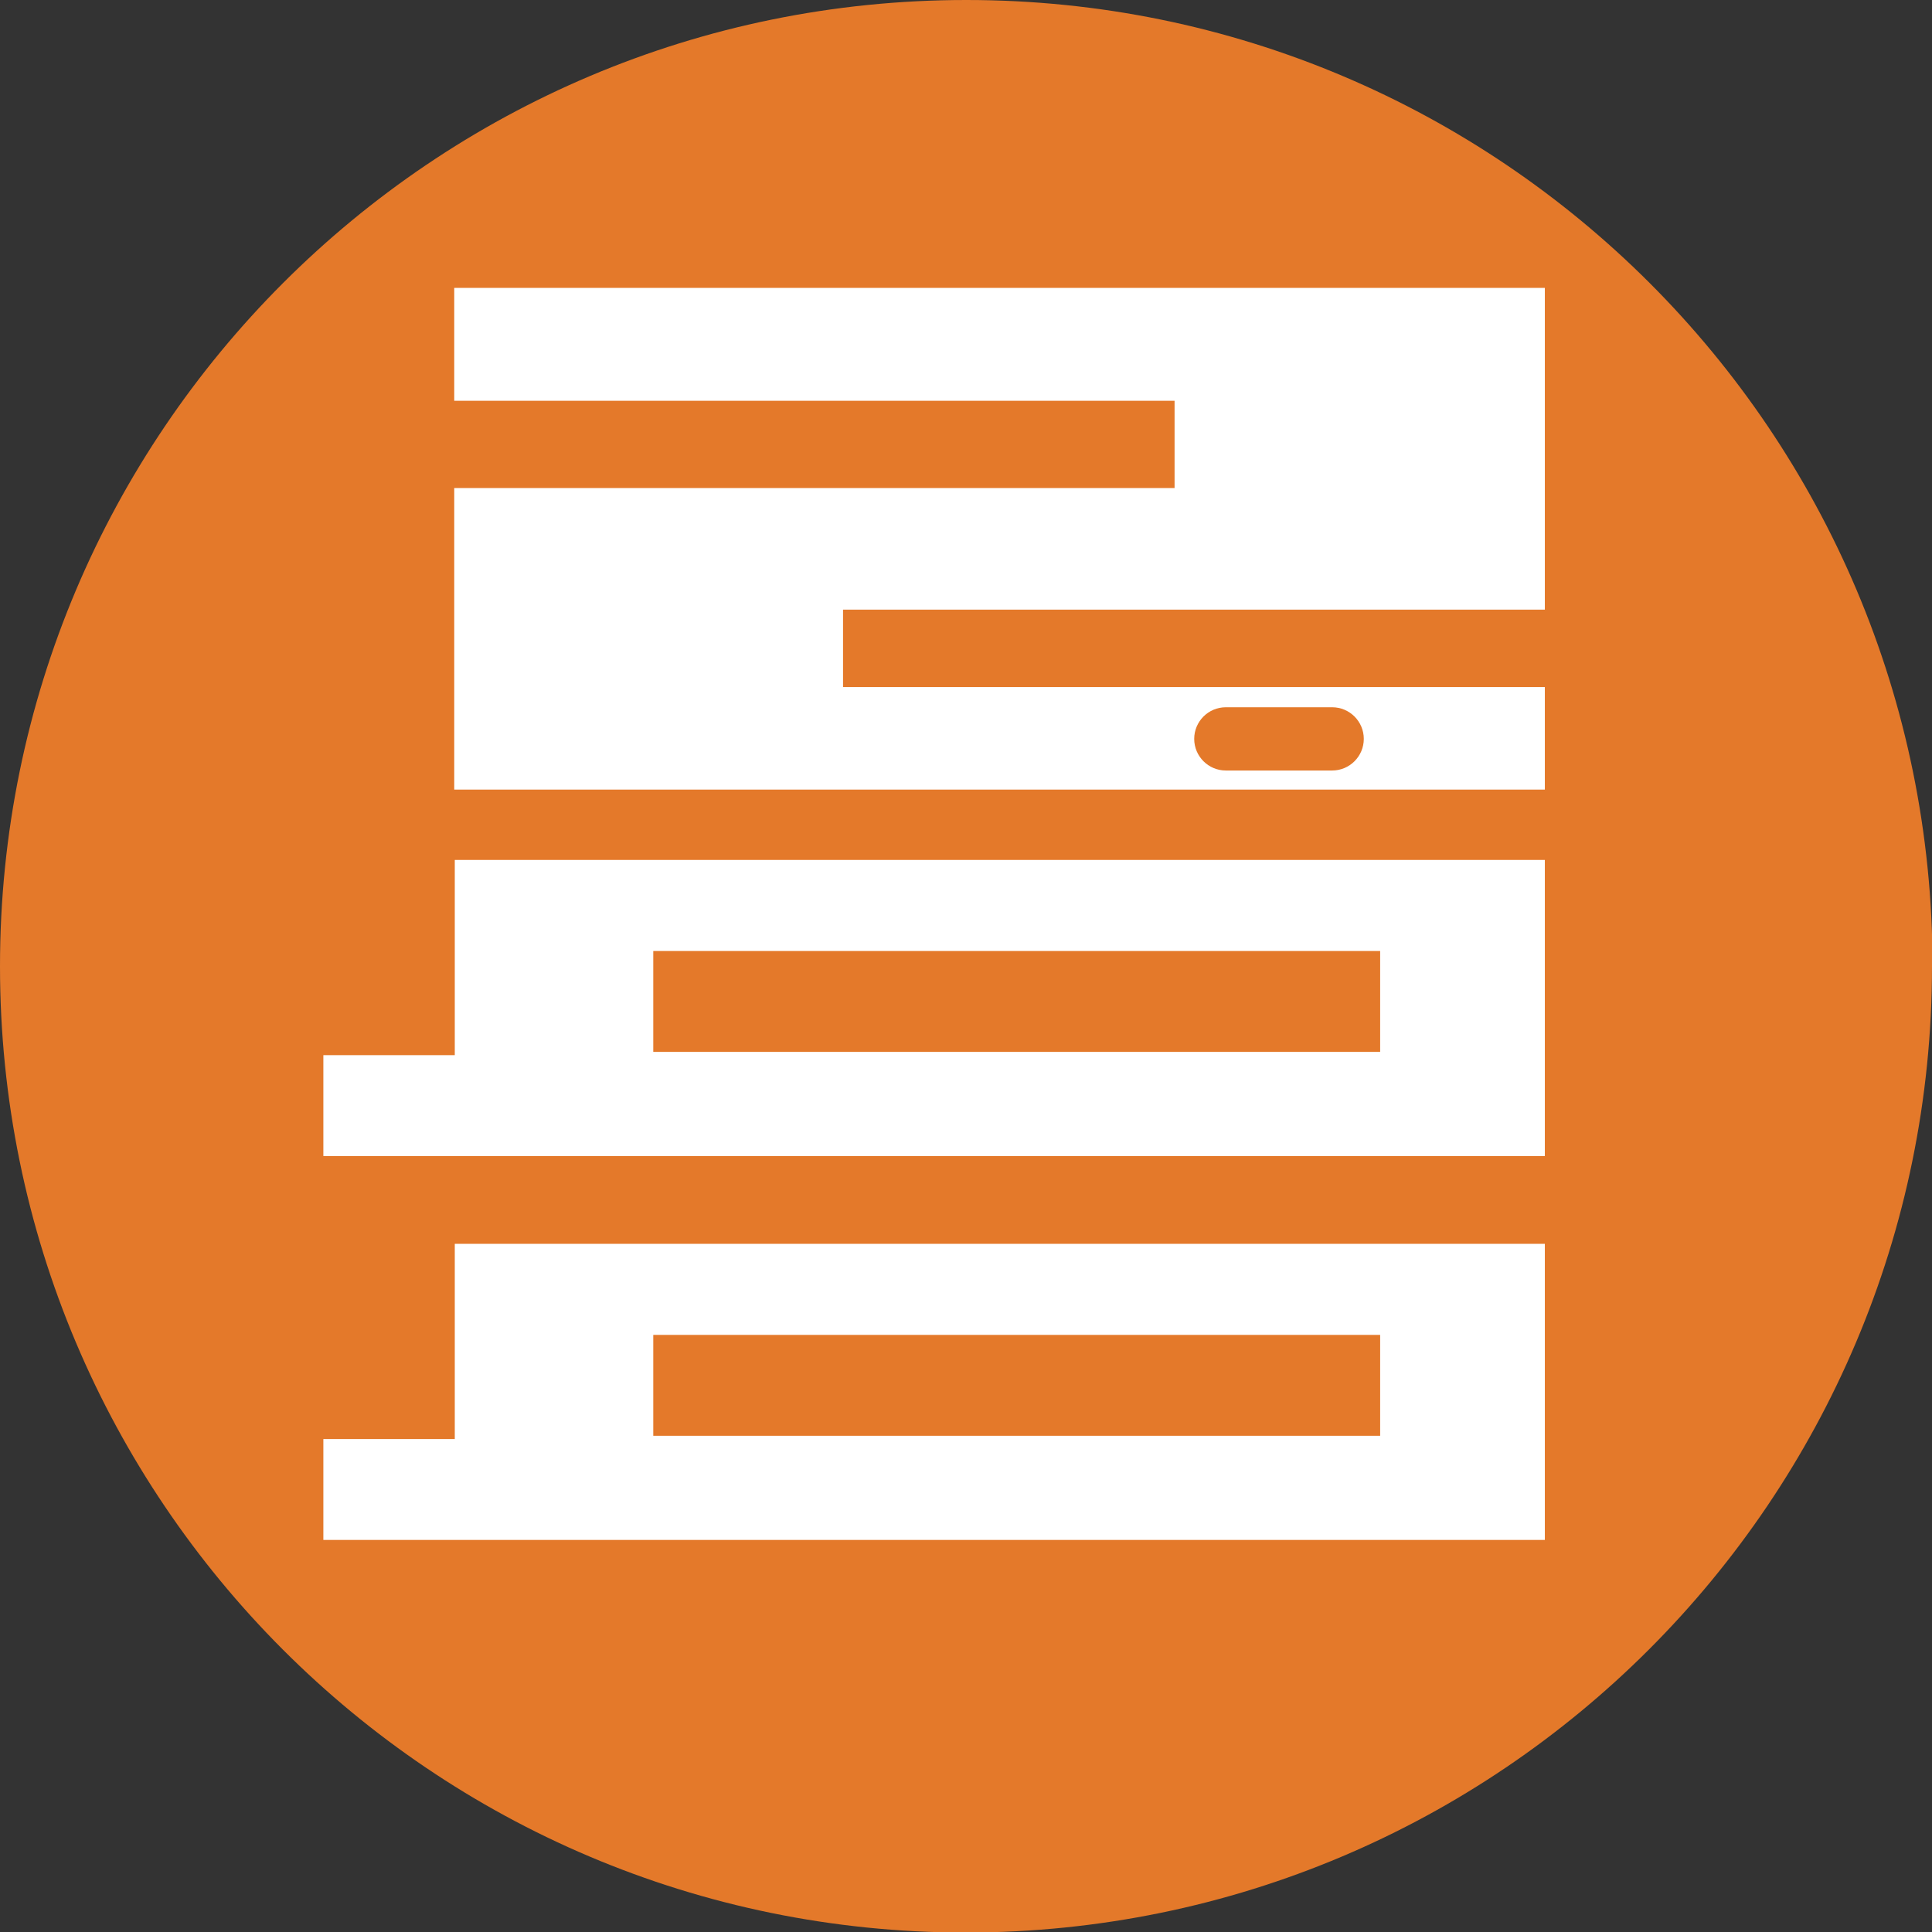<?xml version="1.0" encoding="UTF-8"?>
<svg id="Layer_3" data-name="Layer 3" xmlns="http://www.w3.org/2000/svg" viewBox="0 0 35.43 35.43">
  <rect x="0" y="0" width="35.43" height="35.43" fill="#333333" stroke="none"/>
  <defs>
    <style>
      .cls-1 {
        fill: none;
      }

      .cls-2 {
        fill: #fff;
      }

      .cls-3 {
        fill: #e4792a;
      }
    </style>
  </defs>
  <path class="cls-3" d="M35.43,17.72c0,9.78-7.93,17.72-17.72,17.72S0,27.5,0,17.72,7.93,0,17.72,0s17.72,7.93,17.72,17.72"/>
  <path class="cls-2" d="M8.33,22.81h20v5.43H5.93v-1.85h2.41v-3.58ZM11.98,26.33h13.33v-1.85h-13.33v1.85Z"/>
  <path class="cls-2" d="M8.33,15.77h20v5.43H5.93v-1.85h2.41v-3.58ZM11.98,19.29h13.33v-1.85h-13.33v1.85Z"/>
  <path class="cls-2" d="M28.33,5.28v5.9h-12.87v1.42h12.87v1.88H8.33v-5.53h13.21v-1.6h-13.21v-2.07h20ZM21.9,13.55c0,.32.26.58.58.58h1.95c.32,0,.58-.26.58-.58s-.26-.58-.58-.58h-1.95c-.32,0-.58.26-.58.58"/>
  <rect class="cls-1" y="0" width="35.43" height="35.43"/>
</svg>